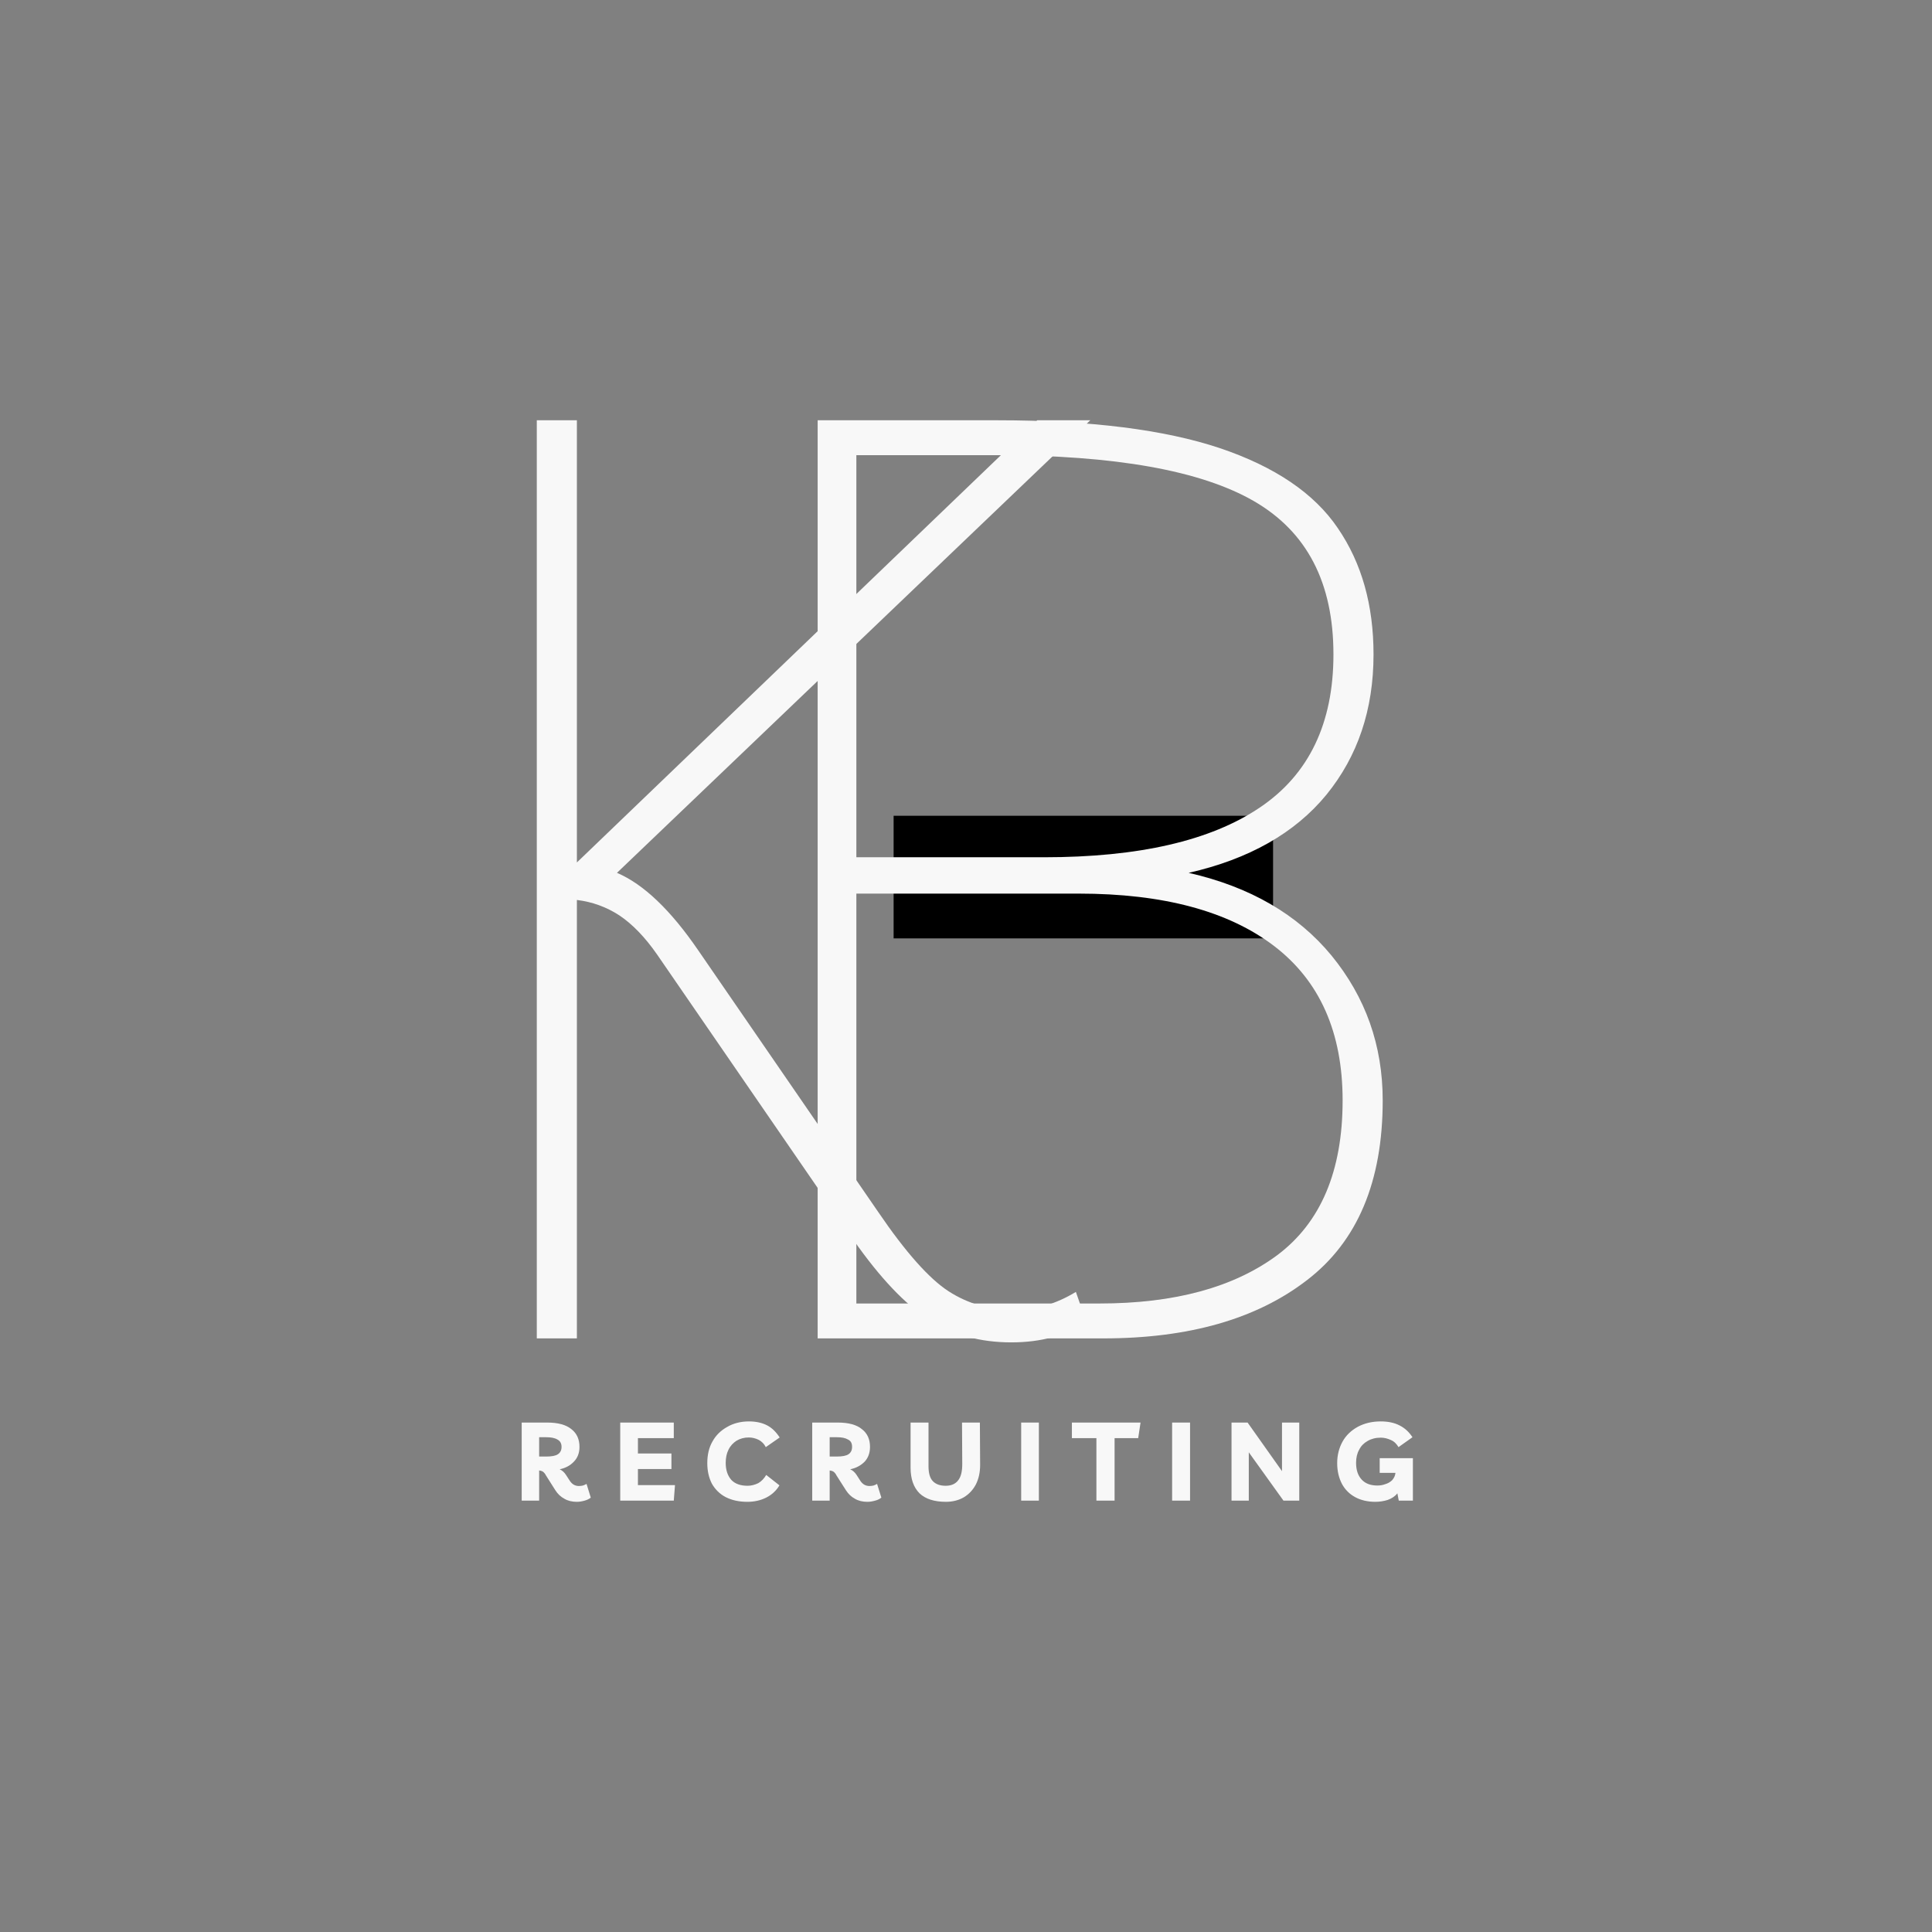 <?xml version="1.0" encoding="UTF-8"?>
<svg xmlns="http://www.w3.org/2000/svg" xmlns:xlink="http://www.w3.org/1999/xlink" width="32px" height="32px" viewBox="0 0 32 32" version="1.1">
<rect x="0" y="0" width="32" height="32" fill="#808080" stroke="none"/>
<defs>
<clipPath id="clip1">
  <path d="M 14.801 13.512 L 21.086 13.512 L 21.086 15.543 L 14.801 15.543 Z M 14.801 13.512 "/>
</clipPath>
</defs>
<g id="surface1">
<path style=" stroke:none;fill-rule:nonzero;fill:rgb(97.255%,97.255%,97.255%);fill-opacity:1;" d="M 8.891 22.168 L 8.891 6.961 L 9.555 6.961 L 9.555 14.285 L 17.18 6.961 L 18.059 6.961 L 10.219 14.457 C 10.66 14.645 11.109 15.074 11.566 15.742 L 14.543 20.07 C 15 20.742 15.391 21.18 15.711 21.387 C 16.031 21.594 16.395 21.699 16.793 21.699 C 17.148 21.699 17.492 21.598 17.82 21.398 L 17.992 21.891 C 17.664 22.117 17.25 22.234 16.75 22.234 C 16.234 22.234 15.781 22.109 15.391 21.859 C 14.996 21.609 14.578 21.168 14.137 20.539 L 10.883 15.809 C 10.684 15.523 10.477 15.309 10.262 15.164 C 10.047 15.023 9.812 14.938 9.555 14.906 L 9.555 22.168 Z M 8.891 22.168 "/>
<g clip-path="url(#clip1)" clip-rule="nonzero">
<path style=" stroke:none;fill-rule:nonzero;fill:rgb(0%,0%,0%);fill-opacity:1;" d="M 14.801 13.512 L 21.086 13.512 L 21.086 15.543 L 14.801 15.543 Z M 14.801 13.512 "/>
</g>
<path style=" stroke:none;fill-rule:nonzero;fill:rgb(97.255%,97.255%,97.255%);fill-opacity:1;" d="M 13.543 22.168 L 13.543 6.961 L 16.52 6.961 C 18.062 6.961 19.289 7.117 20.203 7.422 C 21.117 7.73 21.77 8.172 22.16 8.75 C 22.555 9.328 22.75 10.023 22.75 10.84 C 22.75 11.754 22.488 12.527 21.969 13.164 C 21.449 13.797 20.688 14.23 19.688 14.457 C 20.703 14.688 21.492 15.145 22.055 15.828 C 22.617 16.516 22.902 17.312 22.902 18.227 C 22.902 19.57 22.484 20.562 21.648 21.203 C 20.812 21.848 19.688 22.168 18.273 22.168 Z M 16.496 7.539 L 14.184 7.539 L 14.184 14.199 L 17.289 14.199 C 18.859 14.199 20.051 13.926 20.867 13.375 C 21.68 12.828 22.086 11.98 22.086 10.84 C 22.086 9.652 21.648 8.809 20.77 8.301 C 19.891 7.793 18.469 7.539 16.496 7.539 Z M 14.184 21.59 L 18.211 21.59 C 19.453 21.59 20.434 21.324 21.156 20.789 C 21.875 20.25 22.238 19.398 22.238 18.227 C 22.238 17.098 21.859 16.246 21.102 15.668 C 20.344 15.09 19.266 14.801 17.867 14.801 L 14.184 14.801 Z M 14.184 21.59 "/>
<path style=" stroke:none;fill-rule:nonzero;fill:rgb(97.255%,97.255%,97.255%);fill-opacity:1;" d="M 9.715 24.578 L 9.785 24.805 C 9.758 24.828 9.723 24.844 9.684 24.855 C 9.641 24.867 9.598 24.875 9.555 24.875 C 9.477 24.875 9.406 24.859 9.348 24.824 C 9.289 24.793 9.238 24.746 9.199 24.684 L 9.043 24.438 C 9.027 24.406 9.008 24.387 8.992 24.375 C 8.973 24.363 8.953 24.359 8.93 24.355 L 8.93 24.855 L 8.641 24.855 L 8.641 23.562 L 9.062 23.562 C 9.242 23.562 9.375 23.598 9.465 23.672 C 9.555 23.742 9.598 23.84 9.598 23.965 C 9.598 24.066 9.566 24.148 9.504 24.211 C 9.445 24.273 9.367 24.316 9.27 24.336 C 9.312 24.355 9.348 24.387 9.375 24.43 L 9.438 24.527 C 9.477 24.586 9.527 24.613 9.59 24.613 C 9.613 24.613 9.637 24.609 9.656 24.605 C 9.676 24.598 9.695 24.59 9.715 24.578 Z M 9.047 23.805 L 8.93 23.805 L 8.93 24.125 L 9.043 24.125 C 9.137 24.125 9.203 24.113 9.242 24.086 C 9.281 24.059 9.301 24.02 9.301 23.965 C 9.301 23.906 9.277 23.867 9.234 23.844 C 9.188 23.816 9.125 23.805 9.047 23.805 Z M 9.047 23.805 "/>
<path style=" stroke:none;fill-rule:nonzero;fill:rgb(97.255%,97.255%,97.255%);fill-opacity:1;" d="M 11.16 23.82 L 10.566 23.82 L 10.566 24.074 L 11.121 24.074 L 11.121 24.332 L 10.566 24.332 L 10.566 24.598 L 11.18 24.598 L 11.16 24.855 L 10.273 24.855 L 10.273 23.562 L 11.16 23.562 Z M 11.16 23.82 "/>
<path style=" stroke:none;fill-rule:nonzero;fill:rgb(97.255%,97.255%,97.255%);fill-opacity:1;" d="M 12.91 24.602 C 12.859 24.688 12.785 24.758 12.691 24.805 C 12.598 24.852 12.492 24.875 12.379 24.875 C 12.238 24.875 12.121 24.848 12.02 24.797 C 11.922 24.746 11.848 24.672 11.793 24.578 C 11.742 24.48 11.715 24.367 11.715 24.234 C 11.715 24.098 11.742 23.977 11.801 23.875 C 11.859 23.77 11.941 23.691 12.047 23.633 C 12.148 23.574 12.27 23.543 12.406 23.543 C 12.523 23.543 12.625 23.566 12.707 23.609 C 12.789 23.652 12.855 23.719 12.914 23.809 L 12.684 23.969 C 12.656 23.914 12.617 23.875 12.566 23.848 C 12.516 23.824 12.461 23.809 12.402 23.809 C 12.324 23.809 12.258 23.828 12.199 23.863 C 12.145 23.898 12.098 23.945 12.066 24.012 C 12.035 24.074 12.02 24.145 12.02 24.23 C 12.02 24.348 12.051 24.441 12.113 24.512 C 12.176 24.578 12.266 24.609 12.383 24.609 C 12.441 24.609 12.5 24.594 12.559 24.566 C 12.613 24.535 12.656 24.488 12.691 24.43 Z M 12.91 24.602 "/>
<path style=" stroke:none;fill-rule:nonzero;fill:rgb(97.255%,97.255%,97.255%);fill-opacity:1;" d="M 14.527 24.578 L 14.598 24.805 C 14.57 24.828 14.539 24.844 14.496 24.855 C 14.453 24.867 14.41 24.875 14.367 24.875 C 14.289 24.875 14.219 24.859 14.16 24.824 C 14.102 24.793 14.051 24.746 14.012 24.684 L 13.855 24.438 C 13.84 24.406 13.82 24.387 13.805 24.375 C 13.785 24.363 13.766 24.359 13.742 24.355 L 13.742 24.855 L 13.453 24.855 L 13.453 23.562 L 13.875 23.562 C 14.055 23.562 14.188 23.598 14.277 23.672 C 14.367 23.742 14.41 23.84 14.41 23.965 C 14.41 24.066 14.379 24.148 14.32 24.211 C 14.258 24.273 14.18 24.316 14.082 24.336 C 14.125 24.355 14.16 24.387 14.188 24.43 L 14.25 24.527 C 14.289 24.586 14.34 24.613 14.402 24.613 C 14.426 24.613 14.449 24.609 14.469 24.605 C 14.488 24.598 14.508 24.59 14.527 24.578 Z M 13.859 23.805 L 13.742 23.805 L 13.742 24.125 L 13.855 24.125 C 13.949 24.125 14.016 24.113 14.055 24.086 C 14.094 24.059 14.113 24.02 14.113 23.965 C 14.113 23.906 14.094 23.867 14.047 23.844 C 14 23.816 13.941 23.805 13.859 23.805 Z M 13.859 23.805 "/>
<path style=" stroke:none;fill-rule:nonzero;fill:rgb(97.255%,97.255%,97.255%);fill-opacity:1;" d="M 15.934 23.562 L 16.23 23.562 L 16.234 24.262 C 16.234 24.387 16.211 24.492 16.164 24.586 C 16.117 24.676 16.051 24.746 15.969 24.797 C 15.883 24.848 15.781 24.875 15.668 24.875 C 15.477 24.875 15.328 24.828 15.23 24.734 C 15.133 24.637 15.082 24.496 15.082 24.309 L 15.082 23.562 L 15.379 23.562 L 15.379 24.285 C 15.379 24.398 15.402 24.484 15.453 24.535 C 15.504 24.586 15.574 24.609 15.664 24.609 C 15.75 24.609 15.82 24.582 15.867 24.523 C 15.918 24.461 15.938 24.371 15.938 24.246 Z M 15.934 23.562 "/>
<path style=" stroke:none;fill-rule:nonzero;fill:rgb(97.255%,97.255%,97.255%);fill-opacity:1;" d="M 16.914 24.855 L 16.914 23.562 L 17.207 23.562 L 17.207 24.855 Z M 16.914 24.855 "/>
<path style=" stroke:none;fill-rule:nonzero;fill:rgb(97.255%,97.255%,97.255%);fill-opacity:1;" d="M 18.891 23.562 L 18.852 23.82 L 18.461 23.82 L 18.461 24.855 L 18.16 24.855 L 18.16 23.82 L 17.754 23.82 L 17.754 23.562 Z M 18.891 23.562 "/>
<path style=" stroke:none;fill-rule:nonzero;fill:rgb(97.255%,97.255%,97.255%);fill-opacity:1;" d="M 19.414 24.855 L 19.414 23.562 L 19.711 23.562 L 19.711 24.855 Z M 19.414 24.855 "/>
<path style=" stroke:none;fill-rule:nonzero;fill:rgb(97.255%,97.255%,97.255%);fill-opacity:1;" d="M 21.234 23.562 L 21.52 23.562 L 21.52 24.855 L 21.258 24.855 L 20.684 24.055 L 20.684 24.855 L 20.398 24.855 L 20.398 23.562 L 20.664 23.562 L 21.234 24.367 Z M 21.234 23.562 "/>
<path style=" stroke:none;fill-rule:nonzero;fill:rgb(97.255%,97.255%,97.255%);fill-opacity:1;" d="M 22.852 24.152 L 23.402 24.152 L 23.402 24.855 L 23.168 24.855 L 23.145 24.734 C 23.105 24.785 23.051 24.82 22.984 24.844 C 22.922 24.863 22.852 24.875 22.781 24.875 C 22.652 24.875 22.539 24.848 22.445 24.797 C 22.352 24.746 22.277 24.672 22.227 24.578 C 22.176 24.48 22.148 24.367 22.148 24.234 C 22.148 24.098 22.18 23.98 22.238 23.875 C 22.297 23.77 22.383 23.691 22.488 23.633 C 22.598 23.574 22.723 23.543 22.871 23.543 C 22.992 23.543 23.098 23.566 23.18 23.609 C 23.266 23.652 23.336 23.715 23.395 23.805 L 23.164 23.969 C 23.133 23.918 23.094 23.875 23.039 23.852 C 22.988 23.828 22.93 23.812 22.871 23.812 C 22.785 23.812 22.711 23.832 22.652 23.867 C 22.59 23.902 22.543 23.949 22.512 24.012 C 22.477 24.074 22.461 24.145 22.461 24.23 C 22.461 24.348 22.492 24.441 22.555 24.508 C 22.617 24.574 22.703 24.605 22.816 24.605 C 22.859 24.605 22.902 24.598 22.945 24.582 C 22.988 24.57 23.027 24.547 23.059 24.516 C 23.09 24.48 23.109 24.441 23.113 24.395 L 22.852 24.395 Z M 22.852 24.152 "/>
</g>
</svg>

